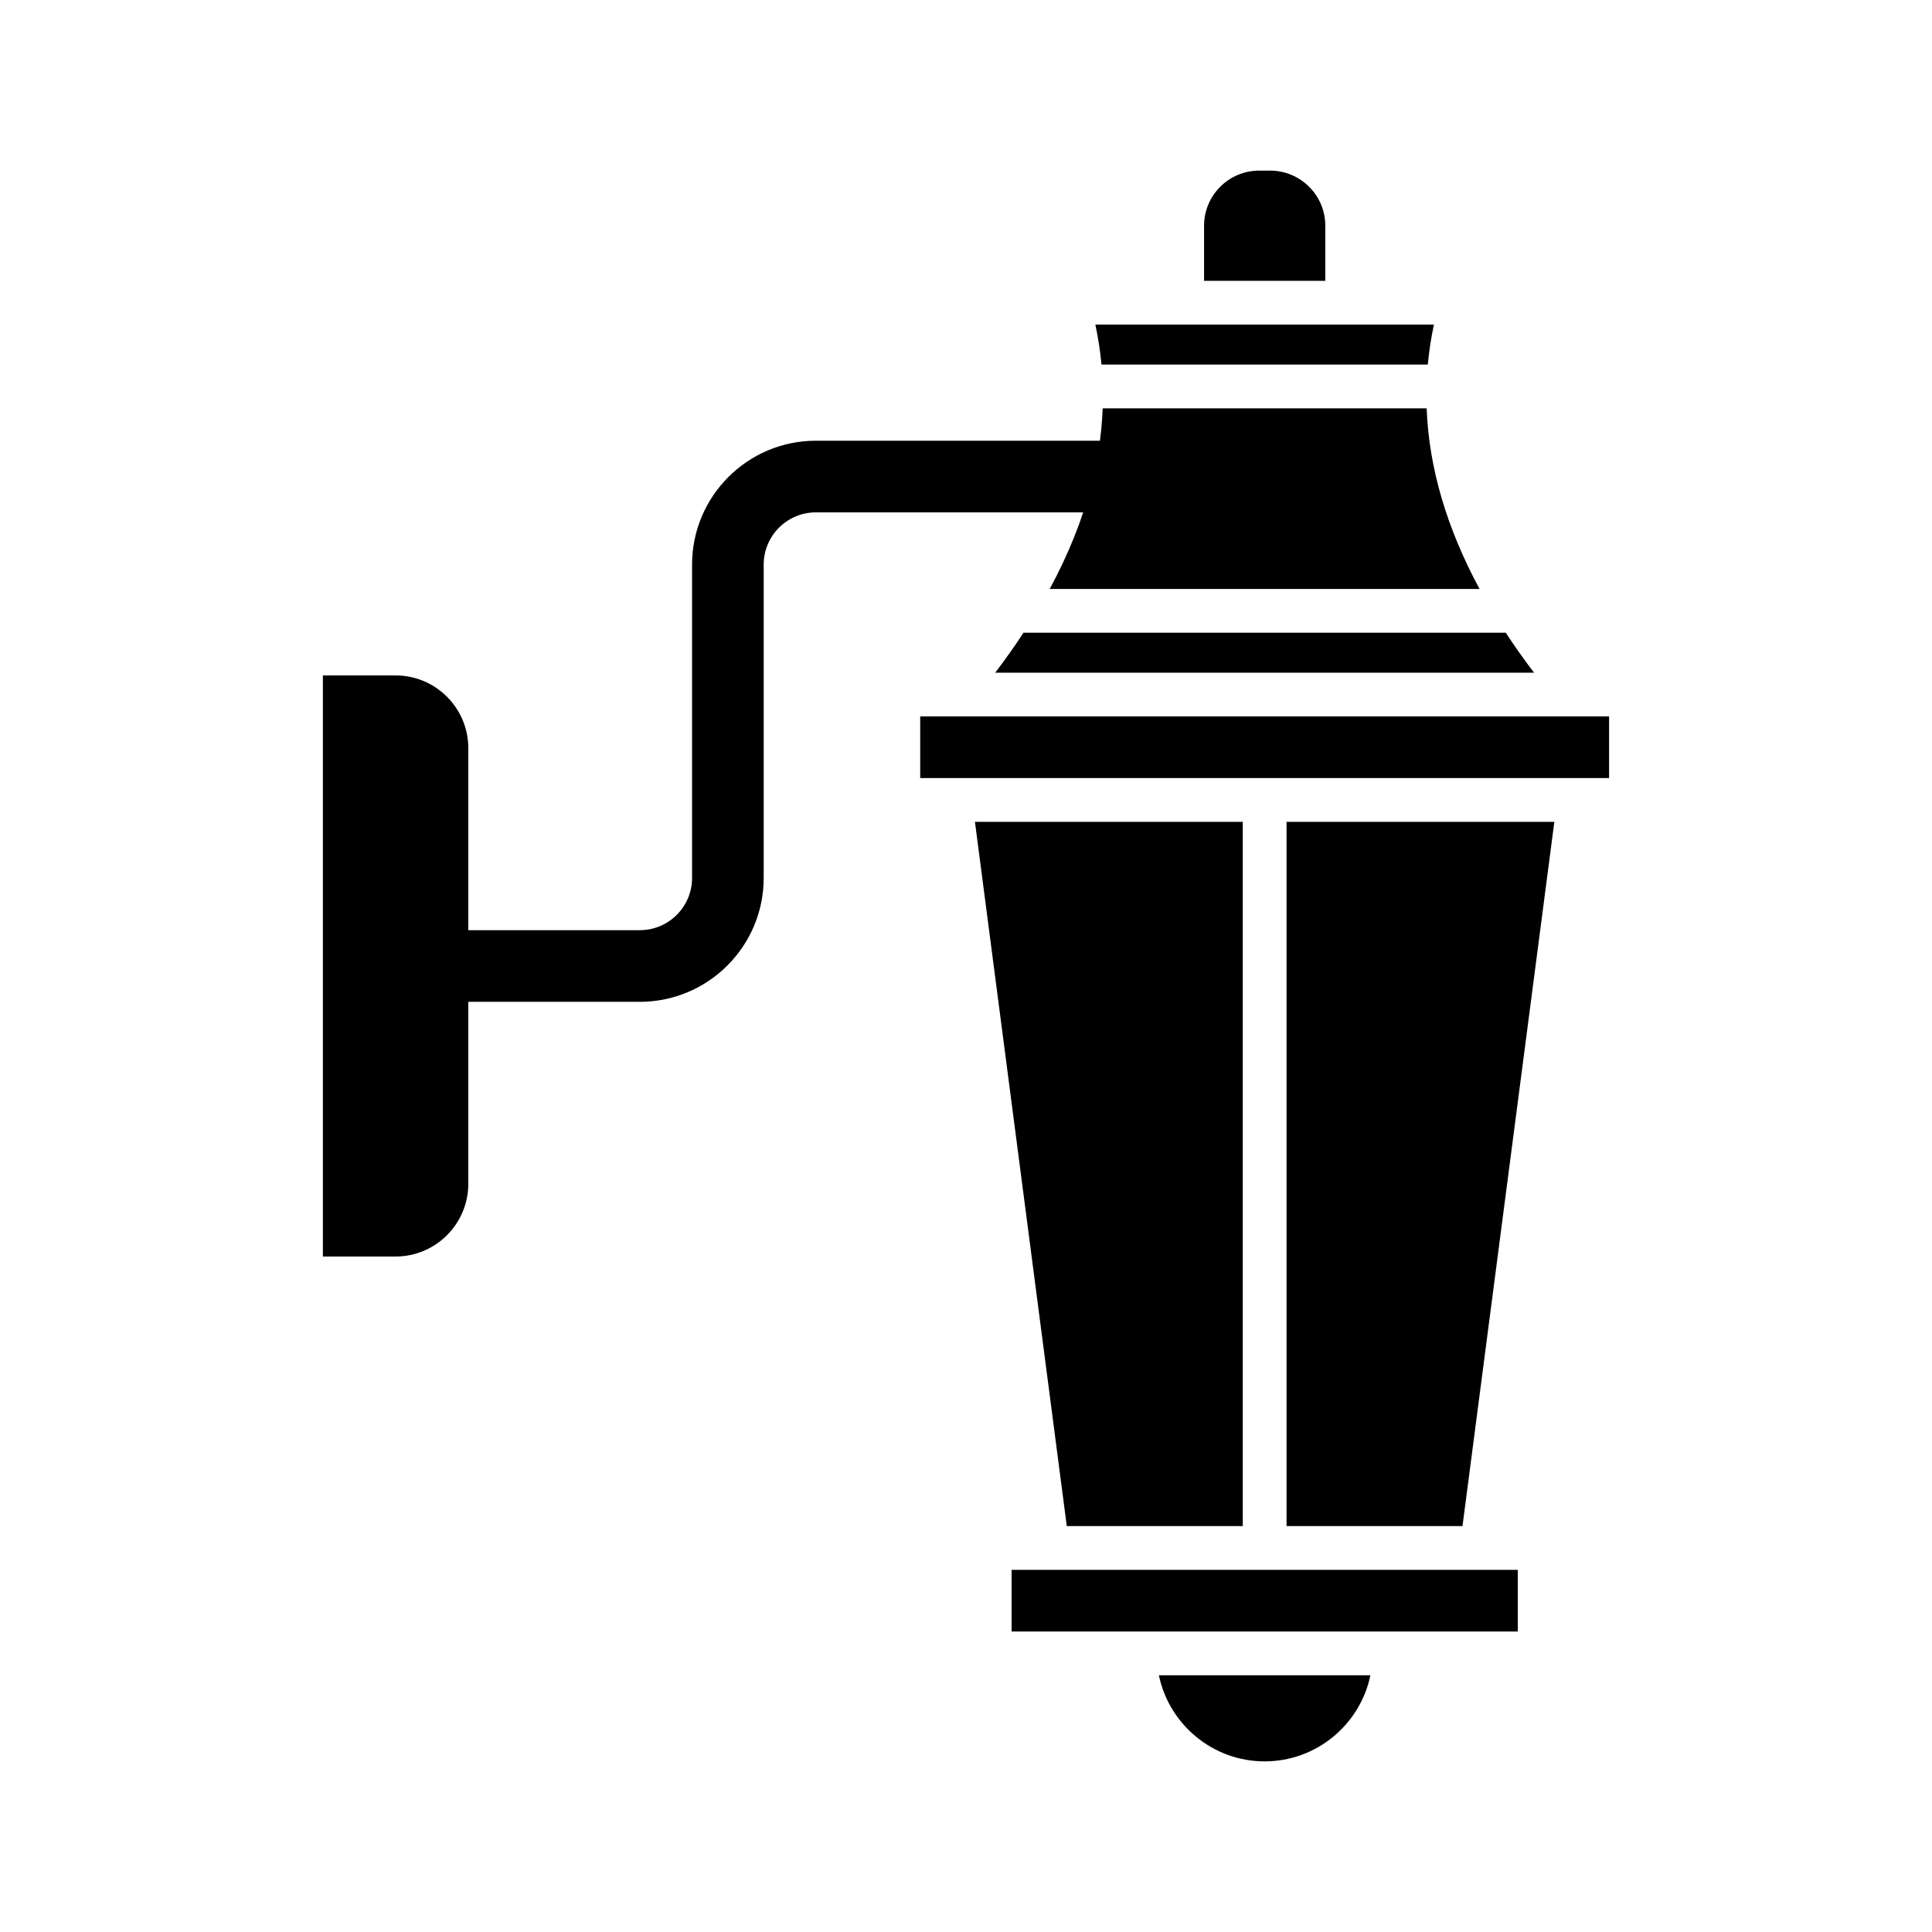 <?xml version="1.0" encoding="UTF-8"?>
<!-- The Best Svg Icon site in the world: iconSvg.co, Visit us! https://iconsvg.co -->
<svg fill="#000000" width="800px" height="800px" version="1.1" viewBox="144 144 512 512" xmlns="http://www.w3.org/2000/svg">
 <g fill-rule="evenodd">
  <path d="m313.57 409.49h-54.41c-5.238 0-9.492-4.25-9.492-9.492 0-5.238 4.25-9.492 9.492-9.492h54.41c7.625 0 13.832-6.207 13.836-13.832v-83.059c0-18.094 14.707-32.816 32.805-32.816h87.34c5.242 0 9.492 4.254 9.492 9.492 0 5.238-4.254 9.492-9.492 9.492h-87.34c-7.625 0-13.824 6.211-13.824 13.836v83.059c0 18.094-14.723 32.816-32.816 32.816z"/>
  <path d="m507.17 587.97h-56.051c2.691 13 14.238 22.812 28.031 22.812 13.785 0 25.332-9.809 28.02-22.812z"/>
  <path d="m536.63 560.03h-124.55v16.336h134.15v-16.336z"/>
  <path d="m484.95 361.8v186.63h46.625l24.34-186.63z"/>
  <path d="m402.37 361.8 24.34 186.63h46.637v-186.63z"/>
  <path d="m543.04 311.68h-127.8c-2.309 3.519-4.809 7.051-7.496 10.586h142.79c-2.688-3.535-5.188-7.066-7.496-10.586z"/>
  <path d="m433.18 272.62c-2.344 9.074-6.008 18.234-10.996 27.465h113.92c-8.75-16.195-13.434-32.18-14.027-47.867h-85.859c-0.23 6.129-1.086 12.301-2.566 18.512-0.051 0.668-0.211 1.305-0.469 1.895z"/>
  <path d="m562.47 333.86h-166.54l-0.312 0.012c-0.113 0-0.227-0.004-0.34-0.012h-7.414v16.336h182.56v-16.336h-7.562c-0.129 0.004-0.262 0.004-0.391 0z"/>
  <path d="m434.28 230.02c0.754 3.512 1.297 7.039 1.625 10.586h86.48c0.328-3.547 0.867-7.074 1.621-10.586z"/>
  <path d="m463.09 203.82v14.602h32.129v-14.605c0-8.047-6.559-14.602-14.613-14.602h-2.91c-8.059 0-14.605 6.555-14.605 14.602z"/>
  <path d="m229.57 323v153.99h19.273c10.625 0 19.266-8.652 19.266-19.277v-115.44c0-10.625-8.641-19.277-19.266-19.277h-19.273z"/>
 </g>
</svg>